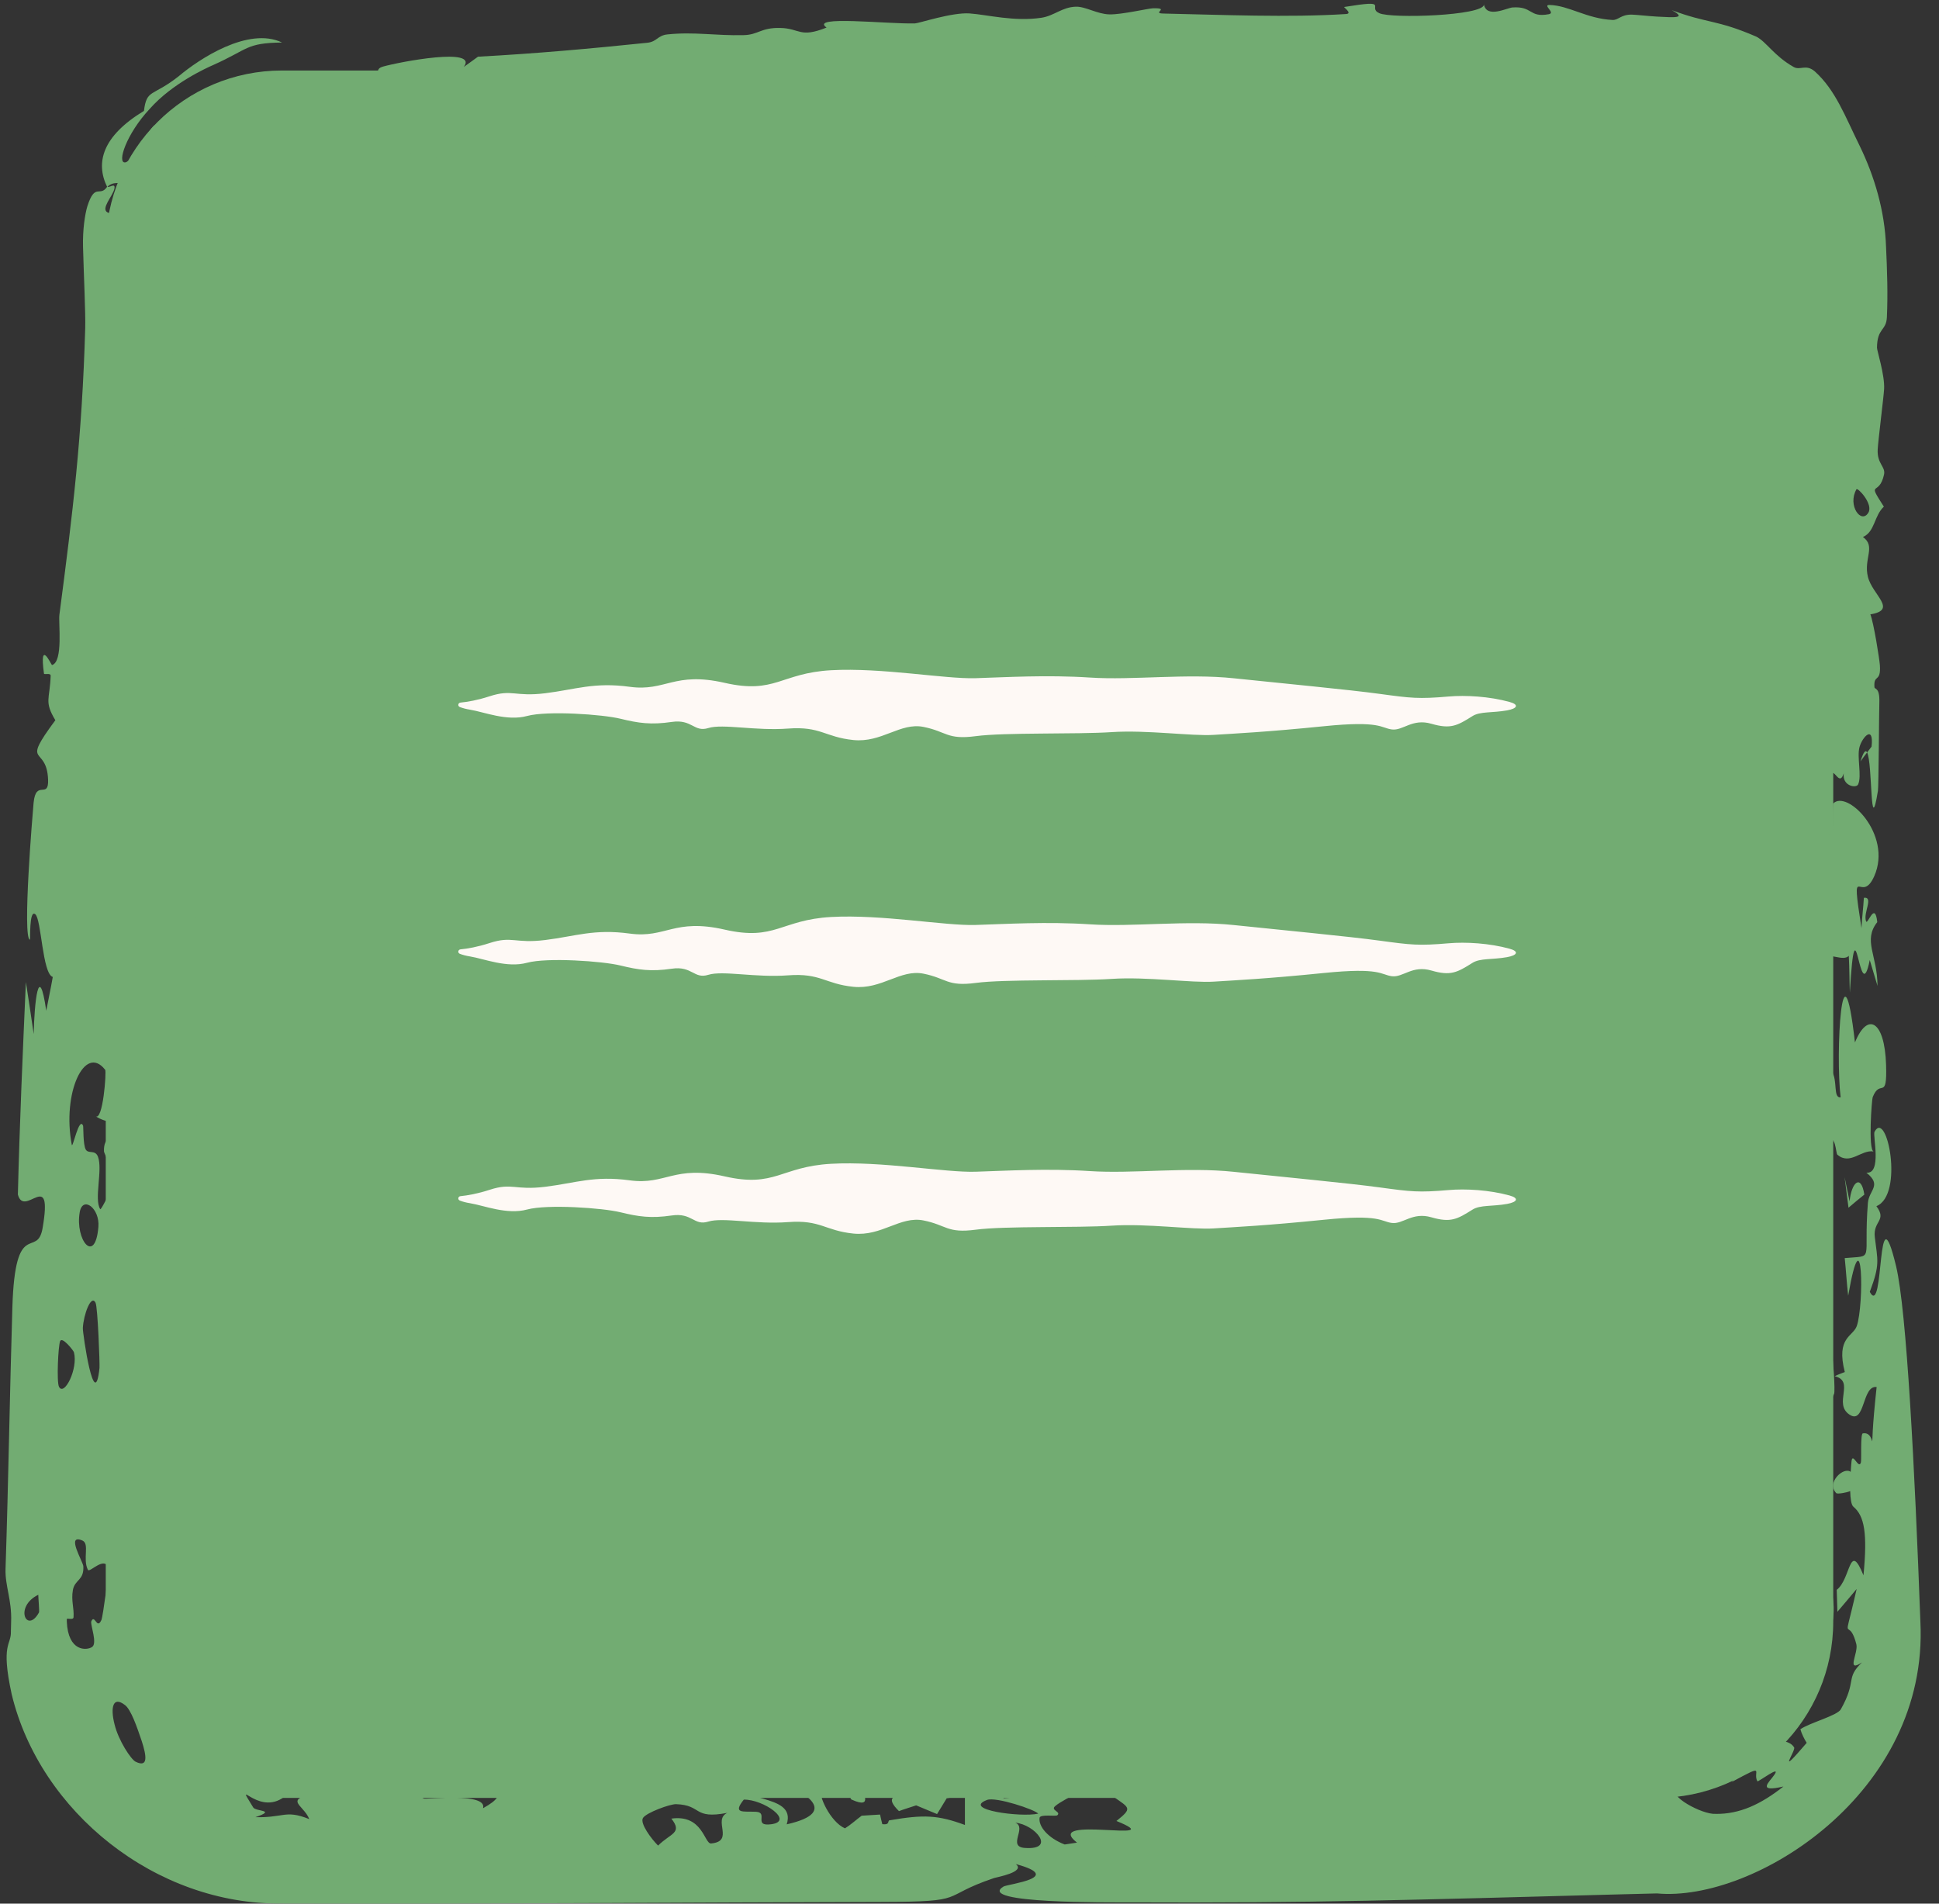 <?xml version="1.0" encoding="UTF-8"?> <svg xmlns="http://www.w3.org/2000/svg" width="55" height="54" viewBox="0 0 55 54" fill="none"><rect x="0" y="0" width="55" height="54" fill="#333333" stroke="none"/><path d="M3 7C3 4.239 5.239 2 8 2H47C49.761 2 52 4.239 52 7V46C52 48.761 49.761 51 47 51H8C5.239 51 3 48.761 3 46V7Z" fill="#72AC72"></path><path d="M25.007 53.952C19.536 53.963 13.691 54.014 8 53.996C4.417 54.043 1.134 51.392 0.332 48.062C0.013 46.601 0.324 46.676 0.309 46.275C0.312 46.18 0.314 46.089 0.316 46C0.338 45.386 0.141 44.984 0.157 44.505C0.241 41.96 0.275 39.579 0.351 37.082C0.43 34.51 1.056 35.726 1.209 34.833C1.507 33.086 0.691 34.572 0.507 33.885C0.556 31.884 0.645 29.864 0.734 27.858C0.811 28.348 0.885 28.838 0.956 29.333C0.973 28.459 1.099 27.208 1.312 28.671C1.371 28.348 1.44 28.046 1.497 27.713C1.2 27.622 1.176 26.075 1 25.933C0.823 25.792 0.864 26.662 0.848 26.657C0.629 26.599 0.929 23.03 0.953 22.772C1.019 22.092 1.387 22.689 1.364 22.11C1.323 21.114 0.573 21.777 1.57 20.43C1.246 19.893 1.414 19.846 1.437 19.168C1.44 19.078 1.252 19.148 1.247 19.108C1.108 18.081 1.457 18.871 1.476 18.865C1.797 18.772 1.654 17.669 1.685 17.437C2.068 14.521 2.328 12.386 2.417 9.309C2.429 8.87 2.377 7.836 2.355 7C2.343 6.516 2.408 6.089 2.477 5.853C2.696 5.17 2.829 5.603 3.038 5.3C2.703 4.61 2.904 3.861 4.083 3.146C4.163 2.517 4.317 2.754 5.065 2.166C5.651 1.67 7.047 0.75 8 1.206C6.967 1.22 7.062 1.391 6.046 1.845C5.881 1.917 4.892 2.358 4.248 3.087C3.583 3.795 3.308 4.639 3.553 4.607C3.776 4.575 4.297 3.549 4.388 3.555C4.729 3.543 4.499 4.153 4.148 4.533C4.179 4.398 4.233 4.239 4.286 4.096C3.346 4.97 4.777 4.758 3.495 5.163C3.34 5.229 3.239 5.137 3.05 5.291C3.086 5.346 3.291 5.157 3.242 5.365C3.191 5.569 2.854 5.921 3.049 6.025C3.316 6.164 3.418 5.312 3.479 5.259C3.477 5.258 3.476 5.257 3.474 5.256C3.827 4.792 3.429 5.888 3.477 5.953C3.594 6.333 3.767 6.137 3.865 6.633C3.886 6.723 3.892 6.853 3.899 7C3.913 7.37 3.895 7.818 3.915 8.026C3.944 8.331 4.087 7.856 4.118 8.062C4.149 8.267 4.04 8.523 4.076 8.765C4.091 8.868 4.251 8.863 4.257 8.913C4.319 9.449 3.986 9.097 4.006 9.583C4.02 9.898 4.33 10.955 4.422 10.227C4.454 10.577 4.478 10.918 4.503 11.267C4.551 11.047 4.583 10.82 4.639 10.605C4.563 11.261 4.836 11.558 4.857 11.969C4.877 12.38 4.549 12.748 4.709 13.201C5.05 14.166 4.892 11.776 4.953 11.479C4.977 11.364 5.234 11.807 5.242 11.876C5.274 12.18 5.09 12.539 5.098 12.773C5.129 13.611 5.372 14.125 5.421 14.924C5.587 17.644 5.722 21.019 5.776 23.597C5.795 24.557 5.522 25.134 5.53 25.565C5.548 26.573 5.786 26.696 5.799 27.575C5.818 28.884 5.611 30.727 5.566 31.819C5.535 32.575 5.765 33.26 5.771 33.456C5.853 36.19 5.848 39.514 5.851 41.779C5.853 42.844 5.594 43.35 5.601 43.57C5.634 44.515 5.855 44.262 5.832 45.028C5.821 45.443 5.608 45.52 5.6 45.575C5.573 45.761 5.597 45.89 5.637 46C5.703 46.087 5.813 46.138 5.829 46.239C5.959 47.147 6.587 48.103 7.603 48.306C7.674 48.32 7.651 48.44 7.702 48.44C7.904 48.432 7.844 48.258 8 48.226C8.027 48.223 8.057 48.221 8.09 48.22C9.041 48.19 10.018 48.222 11.026 48.247C11.126 48.249 11.171 48.407 11.399 48.407C11.628 48.407 11.801 48.257 12.16 48.266C13.099 48.287 14.025 48.467 15.019 48.476C15.183 48.478 15.387 48.287 15.633 48.289C16.407 48.296 17.553 48.468 18.217 48.475C20.404 48.494 22.423 48.386 24.484 48.385C24.968 48.385 25.397 48.561 25.649 48.565C26.217 48.574 25.789 48.408 26.364 48.407C31.065 48.403 35.784 48.479 40.541 48.465C42.408 48.46 44.682 48.288 46.487 48.336C46.7 48.341 46.863 48.364 47 48.393C47.169 48.466 47.274 48.578 47.469 48.546C47.953 48.439 47.928 48.127 48.286 47.867C48.558 47.657 49.085 47.514 49.262 47.114C49.422 46.718 49.193 46.467 49.18 46.057C49.179 46.038 49.179 46.019 49.178 46C49.166 45.227 49.282 44.201 49.262 43.392C49.069 35.563 48.951 27.853 49.175 19.976C49.254 17.197 49.213 14.113 49.495 11.24C49.521 10.97 49.798 11.383 49.74 10.518C49.708 10.053 49.47 9.405 49.458 8.33C49.453 7.889 49.451 7.445 49.451 7C49.491 5.737 48.418 4.444 47 4.381C43.482 4.268 39.942 4.15 36.492 4.203C26.764 4.355 16.683 6.322 8.23 3.444C7.815 3.302 8.04 2.61 8.289 2.413C8.519 2.554 8.732 2.721 8.974 2.879C9.277 2.014 9.224 2.239 10.35 2.317C11.043 2.365 10.489 1.995 10.859 1.89C11.338 1.754 13.587 1.327 13.155 1.9C13.294 1.8 13.423 1.705 13.559 1.608C15.187 1.521 16.769 1.378 18.361 1.213C18.637 1.184 18.649 1.005 18.933 0.976C19.697 0.897 20.302 1.016 21.089 0.997C21.516 0.988 21.575 0.78 22.135 0.793C22.694 0.806 22.682 1.087 23.445 0.782C22.948 0.43 25.164 0.686 25.953 0.664C26.067 0.661 27.005 0.345 27.504 0.381C28.005 0.417 28.764 0.619 29.538 0.504C29.901 0.45 30.121 0.204 30.513 0.19C30.788 0.18 31.119 0.399 31.467 0.408C31.815 0.417 32.569 0.238 32.707 0.235C33.206 0.223 32.656 0.377 32.997 0.384C34.643 0.419 36.556 0.502 38.179 0.398C38.378 0.386 38.102 0.204 38.129 0.198C39.483 -0.024 38.76 0.212 39.126 0.375C39.48 0.532 42.073 0.446 42.093 0.131C42.172 0.525 42.748 0.224 42.898 0.212C43.481 0.168 43.367 0.509 43.931 0.403C44.139 0.365 43.735 0.134 43.958 0.141C44.508 0.158 45.004 0.529 45.736 0.566C45.913 0.575 45.971 0.41 46.286 0.415C46.418 0.418 46.73 0.455 47 0.471C47.479 0.495 47.869 0.529 47.417 0.287C48.447 0.673 48.677 0.547 49.815 1.038C50.099 1.179 50.318 1.583 50.874 1.898C51.062 2.009 51.221 1.803 51.48 2.028C52.066 2.558 52.332 3.29 52.749 4.135C53.17 5 53.462 5.982 53.498 7C53.529 7.665 53.552 8.335 53.522 8.999C53.504 9.392 53.246 9.294 53.241 9.865C53.241 9.949 53.464 10.638 53.443 11.033C53.43 11.271 53.273 12.502 53.261 12.751C53.24 13.162 53.49 13.235 53.441 13.46C53.301 14.111 52.933 13.589 53.436 14.372C53.157 14.629 53.185 15.086 52.842 15.233C53.218 15.499 52.857 15.845 52.983 16.361C53.109 16.878 53.837 17.301 53.053 17.427C53.149 17.668 53.311 18.696 53.323 18.869C53.357 19.38 53.14 19.107 53.169 19.493C53.174 19.561 53.322 19.489 53.308 19.925C53.298 20.211 53.289 22.307 53.268 22.432C53.036 23.86 53.121 21.654 52.961 21.345C53.003 21.291 53.045 21.237 53.087 21.179C53.157 20.548 52.822 20.907 52.745 21.193C52.667 21.479 52.816 22.013 52.706 22.251C52.651 22.369 52.25 22.296 52.298 21.938C52.175 22.321 52.044 21.798 51.928 21.949C51.801 22.116 51.762 23.838 51.983 23.847C51.99 23.526 51.983 23.125 51.992 22.8C52.376 22.375 53.688 23.667 53.164 24.852C52.785 25.712 52.483 24.294 52.801 26.328C52.817 26.015 52.853 25.751 52.869 25.467C53.157 25.436 52.84 25.898 52.932 26.135C52.977 26.249 53.181 25.546 53.249 26.157C52.837 26.682 53.251 27.087 53.256 27.968C53.182 27.723 53.109 27.478 53.036 27.233C52.737 28.722 52.638 25.263 52.471 28.159C52.458 27.81 52.461 27.463 52.441 27.113C52.29 27.283 51.846 27.011 51.752 27.163C51.506 27.562 51.654 28.151 51.633 28.637C51.624 28.85 51.504 28.718 51.503 28.736C51.49 29.027 51.666 28.963 51.677 29.219C51.691 29.54 51.52 30.469 51.539 30.62C51.589 31.01 51.936 30.361 51.962 30.398C52.13 30.647 51.99 31.154 52.21 31.128C52.059 29.907 52.253 26.388 52.616 29.571C52.971 28.694 53.46 28.947 53.499 30.209C53.531 31.253 53.335 30.579 53.119 31.123C53.092 31.193 52.989 32.591 53.142 32.663C52.791 32.607 52.48 33.062 52.118 32.756C52.065 32.712 52.086 32.138 51.794 32.338C51.648 32.438 51.33 32.725 51.144 32.679C51.273 32.797 51.419 32.92 51.554 33.04C51.592 33.9 51.452 34.022 51.211 34.492C51.312 34.471 51.735 34.036 51.606 34.696C51.599 34.73 51.447 34.759 51.371 35.094C51.22 35.772 51.173 35.913 50.727 35.393C50.981 36.796 50.484 37.098 50.629 38.537C51.203 38.251 51.061 37.745 50.95 36.428C51.087 36.37 51.222 36.343 51.36 36.285C51.05 38.038 51.082 37.172 51.359 38.165C51.427 38.408 51.354 39.704 51.741 39.272C51.831 39.169 51.821 38.364 51.964 38.456C51.992 38.474 52.061 39.453 52.024 39.54C51.567 40.623 51.248 38.687 51.415 41.67C51.42 41.752 51.587 41.781 51.61 41.942C51.654 42.244 51.46 42.248 51.505 42.517C51.55 42.787 51.81 43.161 51.569 43.567C51.131 44.309 50.879 42.559 51.111 41.78C50.707 41.556 50.582 44.266 50.561 46C50.553 46.519 50.446 46.899 50.442 46.973C50.376 47.518 50.452 47.366 50.571 47.047C50.69 46.729 50.743 46.237 50.82 46.19C50.867 46.163 51.298 46.187 51.367 46C51.396 45.909 51.358 45.777 51.191 45.585C51.027 45.398 50.811 46.182 50.721 45.714C50.63 45.246 50.881 45.431 50.899 45.397C50.959 45.281 50.866 44.783 50.901 44.718C51.441 43.724 52.256 43.815 51.052 45.133C51.324 45.706 51.758 44.389 51.943 45.103C52.031 45.444 52.025 45.749 51.983 46C51.918 46.388 51.732 46.616 51.714 46.676C51.51 47.268 51.58 47.231 51.679 47.246C51.763 47.25 51.897 47.322 51.509 48.021C51.051 48.738 51.713 46.764 50.895 48.448C50.477 49.107 50.346 49.246 50.434 49.328C50.513 49.406 50.767 49.37 50.89 49.567C50.95 49.654 50.345 50.493 51.247 49.439C51.181 49.335 51.105 49.183 51.068 49.053C51.323 48.872 52.113 48.668 52.215 48.488C52.681 47.659 52.337 47.617 52.815 47.157C52.35 47.463 52.719 46.887 52.655 46.638C52.491 46.006 52.344 46.398 52.442 46C52.478 45.85 52.55 45.579 52.664 45.074C52.48 45.299 52.3 45.503 52.118 45.721C52.111 45.514 52.105 45.306 52.099 45.099C52.503 44.79 52.451 43.689 52.858 44.686C52.973 43.487 52.885 43.002 52.571 42.739C52.511 42.689 52.487 42.509 52.481 42.297C52.393 42.337 52.12 42.389 52.086 42.355C51.792 42.057 52.3 41.594 52.495 41.752C52.504 41.604 52.515 41.486 52.52 41.445C52.55 41.183 52.725 41.697 52.785 41.484C52.805 41.414 52.767 40.675 52.838 40.661C53.296 40.572 52.966 41.788 53.231 39.345C52.815 39.286 52.907 40.421 52.464 40.13C51.989 39.817 52.627 39.179 52.043 39.039C52.139 38.987 52.219 38.965 52.328 38.92C52.074 37.931 52.56 37.918 52.667 37.617C52.876 37.03 52.845 34.335 52.424 36.755C52.382 36.401 52.363 36.04 52.326 35.688C53.196 35.607 52.85 35.822 52.983 34.125C53.012 33.752 53.395 33.63 52.94 33.264C53.386 33.314 53.117 32.209 53.171 32.106C53.523 31.444 54.013 33.9 53.224 34.215C53.532 34.629 53.126 34.628 53.179 35.091C53.257 35.759 53.336 35.852 53.037 36.646C53.459 37.427 53.222 33.588 53.782 35.915C54.082 37.162 54.311 41.632 54.472 46C54.717 50.864 49.755 53.964 47 53.71C46.556 53.721 46.182 53.731 45.894 53.738C40.165 53.89 37.153 53.989 32.007 53.964C31.5 53.962 27.667 54.003 28.464 53.515C28.578 53.445 30.227 53.26 28.813 52.877C29.1 53.103 28.269 53.249 28.199 53.273C26.6 53.814 27.526 53.946 25.007 53.952ZM17.541 49.602C20.828 49.713 18.413 49.387 19.096 48.651C18.674 48.648 18.254 48.647 17.832 48.644C17.943 48.691 18.052 48.737 18.163 48.783C18.163 48.783 18.164 48.783 18.164 48.783C17.957 49.056 17.748 49.329 17.541 49.602ZM4.891 9.661C4.988 9.789 5.085 9.916 5.18 10.055C5.15 10.489 5.121 10.922 5.09 11.356C5.025 11.304 4.958 11.254 4.892 11.203C4.895 10.689 4.898 10.177 4.891 9.661ZM51.005 41.32C51.274 40.705 50.794 40.761 51.013 39.944C50.658 40.044 50.311 40.155 49.959 40.26C50.012 40.882 50.147 41.023 50.06 41.699C50.174 41.62 50.289 41.54 50.404 41.463C50.379 41.35 50.351 41.231 50.33 41.122C50.649 40.949 50.696 42.028 51.006 41.322C51.005 41.321 51.005 41.321 51.005 41.32ZM50.862 35.019C50.908 34.688 51.082 33.378 50.935 33.2C50.437 32.594 50.753 36.29 50.31 33.566C50.24 33.578 50.171 33.566 50.102 33.566C50.078 34.062 50.057 34.558 50.037 35.058C50.313 35.032 50.585 35.05 50.862 35.019ZM29.43 49.571C29.938 49.609 32.361 49.375 31.571 49.059C31.339 48.967 30.257 49.418 29.846 49.399C29.58 49.386 29.878 49.139 29.352 49.23C29.376 49.339 29.39 49.46 29.431 49.57C29.431 49.57 29.43 49.571 29.43 49.571ZM28.477 51.011C29.002 50.967 29.535 50.911 30.064 50.864C29.678 50.582 28.918 50.764 28.873 50.367C29.018 50.337 29.161 50.307 29.306 50.277C29.417 50.363 29.526 50.45 29.635 50.537C30.089 50.321 29.814 50.214 30.659 50.277C30.148 49.677 30.053 49.355 28.605 49.962C28.879 49.636 28.622 48.576 27.819 49.334C27.669 49.474 28.296 49.568 28.303 49.591C28.399 49.869 28.052 50.047 28.155 50.31C28.201 50.429 28.584 50.427 28.641 50.592C28.668 50.673 28.304 50.903 28.477 51.011ZM27.429 49.599C27.592 49.43 27.036 49.03 26.553 49.111C25.801 49.237 26.988 49.618 27.429 49.599ZM4.891 9.658C4.891 9.659 4.891 9.66 4.891 9.661C4.891 9.661 4.891 9.66 4.89 9.66C4.89 9.659 4.891 9.659 4.891 9.658ZM50.667 36.724C50.523 36.335 50.544 35.758 50.316 35.8C50.361 35.611 50.405 35.419 50.45 35.23C50.382 35.232 50.313 35.235 50.245 35.237C50.202 35.807 50.16 36.376 50.116 36.946C50.299 36.874 50.483 36.808 50.667 36.724ZM50.827 30.513C50.85 29.796 50.539 30.397 50.39 30.24C50.24 30.082 50.362 29.444 50.147 29.519C50.138 29.941 50.13 30.381 50.122 30.808C50.356 30.695 50.594 30.617 50.827 30.511C50.827 30.512 50.827 30.512 50.827 30.513ZM5.651 48.399C5.843 48.659 5.597 48.806 6.304 48.929C6.303 48.929 6.303 48.929 6.303 48.929C5.851 48.446 5.504 47.823 5.079 47.323C5.028 47.797 5.373 47.973 5.651 48.399ZM50.306 43.02C50.494 43.225 50.651 42.269 50.476 42.058C50.194 41.717 50.022 42.707 50.306 43.02ZM2.981 30.344C2.404 29.605 1.756 31.006 2.036 32.473C2.06 32.6 2.244 31.653 2.357 31.934C2.368 31.962 2.354 32.482 2.434 32.611C2.515 32.739 2.702 32.604 2.78 32.815C2.917 33.185 2.663 34.022 2.843 34.299C2.867 34.335 3.117 33.816 3.126 33.784C3.278 33.251 2.951 32.738 2.949 32.656C2.938 32.232 3.194 32.296 3.254 32.189C3.367 31.987 3.254 31.631 3.262 31.606C3.487 30.963 3.423 32.432 3.515 32.631C3.764 33.165 3.996 32.67 4.136 33.952C4.15 34.074 4.135 35.53 4.421 33.694C5.019 37.299 4.761 31.883 4.63 31.295C4.569 31.024 4.325 31.434 4.215 31.27C3.964 30.895 3.919 30.255 3.565 30.312C2.821 30.436 3.309 31.276 3.183 31.855C3.022 31.794 2.864 31.771 2.706 31.658C2.918 31.832 3.025 30.398 2.983 30.344C2.982 30.344 2.982 30.344 2.981 30.344ZM3.832 39.47C3.607 40.279 4.077 40.222 3.809 40.964C4.231 41.618 4.202 40.328 4.226 40.178C4.333 39.491 4.791 39.507 4.65 38.805C4.379 39.046 4.104 39.243 3.832 39.47ZM4.026 32.427C4.264 32.968 4.26 31.999 4.305 31.96C4.788 31.532 4.694 34.434 4.026 32.427ZM32.584 50.517C32.859 50.533 32.685 50.305 32.927 50.237C33.17 50.169 34.001 50.364 33.98 50.223C33.959 50.081 32.436 49.712 33.965 49.632C33.913 49.553 33.93 49.493 33.905 49.421C33.485 49.419 33.061 49.416 32.641 49.413C32.872 49.643 33.108 49.885 33.33 50.106C33.094 50.289 32.961 50.055 32.949 50.055C32.949 50.055 32.949 50.055 32.949 50.055C32.509 50.074 31.966 50.481 32.584 50.517ZM10.922 49.801C10.84 50.372 11.489 49.735 11.755 49.664C12.021 49.593 12.387 49.805 12.25 49.559C11.819 49.39 10.931 49.738 10.922 49.802C10.922 49.802 10.922 49.801 10.922 49.801ZM3.833 43.869C3.972 44.547 4.12 44.44 3.951 45.27C4.089 45.238 4.23 45.206 4.365 45.174C4.368 44.514 3.968 44.56 4.129 43.797C4.155 43.672 4.475 43.94 4.372 43.376C4.202 43.54 4.012 43.706 3.833 43.869ZM4.454 46.893C4.325 46.384 3.129 45.907 3.848 47.079C3.972 47.25 4.585 47.296 4.454 46.893ZM25.395 50.545C26.721 50.577 25.215 50.397 24.87 50.225C27.956 50.088 24.521 50.272 24.213 49.702C23.836 49.864 23.131 50.236 23.915 50.335C24.242 50.377 24.122 50.207 24.142 50.207C24.744 50.249 24.671 50.527 25.395 50.545ZM3.805 38.063C3.813 38.113 4.006 38.035 4.044 38.194C4.082 38.353 3.948 38.713 4.066 38.749C4.185 38.785 4.277 38.062 4.19 37.84C4.103 37.618 3.731 37.611 3.805 38.063ZM3.33 43.15C3.469 43.813 4.178 42.73 4.175 42.586C4.138 41.32 3.555 43.188 3.33 43.15ZM22.317 51.75C23.915 51.389 22.746 50.763 21.745 50.388C21.613 50.464 21.477 50.541 21.347 50.616C21.947 50.153 23 49.695 20.658 50.099C21.94 50.208 20.866 50.332 20.858 50.358C20.717 51.209 22.616 50.814 22.315 51.75C22.316 51.75 22.316 51.75 22.317 51.75ZM4.008 35.909C4.005 35.213 3.858 33.405 3.487 34.249C3.66 34.803 3.834 35.355 4.008 35.909ZM48.661 51.454C49.346 51.463 49.942 51.185 50.588 50.677C49.81 50.856 50.196 50.543 50.329 50.346C50.538 50.046 49.869 50.558 49.848 50.529C49.702 50.258 50.123 50.007 49.124 50.547C49.336 50.336 49.518 50.111 49.678 49.877C48.986 50.312 48.697 50.185 48.186 50.106C48.8 50.503 48.127 50.391 47.572 50.737C47.261 50.92 48.282 51.48 48.664 51.453C48.663 51.453 48.662 51.454 48.661 51.454ZM23.968 51.864C24.133 51.762 24.283 51.622 24.442 51.505C24.616 51.494 24.789 51.484 24.963 51.473C24.984 51.564 25.002 51.659 25.027 51.746C25.256 51.773 25.166 51.646 25.234 51.634C25.234 51.635 25.234 51.635 25.234 51.636C26.208 51.468 26.607 51.487 27.37 51.768C27.37 51.489 27.37 51.21 27.37 50.932C27.198 50.958 27.025 50.984 26.854 51.01C26.763 51.16 26.671 51.31 26.58 51.459C26.382 51.377 26.185 51.295 25.987 51.212C25.828 51.266 25.637 51.323 25.499 51.375C24.707 50.596 26.507 51.126 26.523 50.802C26.533 50.594 24.721 50.603 24.46 50.747C24.423 50.768 24.814 51.348 24.151 51.046C24.048 50.998 24.011 49.743 23.296 50.759C23.194 50.903 23.55 51.683 23.968 51.864ZM30.549 52.269C29.53 51.466 33.29 52.315 31.668 51.655C32.13 51.286 32.044 51.291 31.578 50.963C31.537 50.934 31.859 50.833 31.832 50.82C31.396 50.639 30.87 50.735 30.867 50.407C30.749 50.424 30.638 50.44 30.52 50.457C31.011 50.766 30.23 50.974 29.928 51.235C29.791 51.354 30.107 51.39 29.991 51.493C29.948 51.531 29.506 51.456 29.488 51.564C29.451 51.809 29.728 52.14 30.198 52.321C30.198 52.321 30.198 52.321 30.198 52.322C30.316 52.305 30.431 52.286 30.549 52.269ZM8.773 51.602C8.6 51.158 7.905 51.032 9.24 50.815C9.174 50.727 9.106 50.641 9.04 50.553C8.814 50.561 8.596 50.568 8.368 50.575C8.256 50.788 8.13 50.926 8 51.014C7.274 51.472 6.631 50.37 7.183 51.272C7.257 51.39 7.857 51.338 7.247 51.546C7.248 51.547 7.249 51.547 7.25 51.547C7.598 51.557 7.815 51.513 8 51.488C8.233 51.452 8.415 51.459 8.773 51.602ZM13.701 51.293C15.399 50.359 11.354 50.772 12.03 51.02C12.091 51.042 13.833 50.841 13.701 51.293ZM1.895 45.929C1.894 45.954 1.894 45.977 1.895 46C1.932 46.857 2.458 46.822 2.611 46.72C2.768 46.619 2.566 46.107 2.588 46C2.589 45.997 2.589 45.994 2.59 45.992C2.638 45.88 2.678 45.946 2.723 46C2.76 46.049 2.801 46.086 2.852 46C2.86 45.987 2.868 45.972 2.877 45.953C2.919 45.858 3.098 44.532 3.077 44.471C2.956 44.133 2.541 44.627 2.493 44.53C2.337 44.216 2.553 43.788 2.332 43.697C1.861 43.501 2.356 44.297 2.364 44.431C2.386 44.837 2.121 44.802 2.067 45.106C2.014 45.409 2.105 45.608 2.086 45.876C2.08 45.965 1.896 45.891 1.895 45.929ZM3.549 48.37C3.201 48.096 3.128 48.438 3.248 48.91C3.362 49.381 3.72 49.914 3.847 49.974C4.217 50.155 4.151 49.795 4.021 49.39C3.883 48.981 3.716 48.498 3.549 48.37ZM27.998 51.058C27.27 51.334 28.965 51.558 29.449 51.447C29.359 51.332 28.248 50.963 27.998 51.058ZM21.873 51.748C22.542 51.662 21.655 51.039 21.098 51.049C20.771 51.459 21.078 51.377 21.443 51.394C21.807 51.411 21.352 51.816 21.873 51.748ZM2.35 37.672C2.343 37.816 2.682 40.141 2.822 38.805C2.833 38.703 2.773 37.076 2.71 36.953C2.583 36.704 2.368 37.3 2.35 37.672ZM18.667 52.353C19.021 51.999 19.369 52.004 19.044 51.588C19.043 51.588 19.043 51.588 19.042 51.588C19.938 51.461 19.977 52.311 20.171 52.293C20.846 52.229 20.206 51.624 20.63 51.425C19.645 51.612 19.927 51.204 19.178 51.178C19.01 51.172 18.338 51.416 18.239 51.568C18.141 51.72 18.485 52.175 18.667 52.353ZM2.261 34.388C2.126 35.173 2.7 35.891 2.791 34.803C2.835 34.272 2.344 33.909 2.261 34.388ZM52.882 33.887C52.732 34.007 52.582 34.13 52.433 34.259C52.396 33.97 52.359 33.68 52.322 33.391C52.37 33.619 52.417 33.848 52.464 34.079C52.516 33.536 52.79 33.287 52.882 33.886C52.882 33.886 52.882 33.887 52.882 33.887ZM52.997 14.542C53.142 14.299 52.693 13.82 52.658 13.88C52.397 14.338 52.796 14.879 52.997 14.542ZM29.072 52.42C29.976 52.483 29.355 51.754 28.801 51.704C29.14 51.843 28.559 52.385 29.072 52.42ZM52.961 21.345C52.898 21.426 52.836 21.508 52.773 21.599C52.86 21.313 52.919 21.264 52.961 21.345ZM1.706 38.041C1.65 38.179 1.603 39.2 1.673 39.337C1.818 39.623 2.221 38.828 2.097 38.359C2.084 38.308 1.762 37.904 1.706 38.044C1.706 38.043 1.706 38.042 1.706 38.041ZM53.161 32.665C53.154 32.666 53.148 32.666 53.142 32.663C53.148 32.664 53.155 32.663 53.161 32.665ZM42.085 0.097C42.09 0.109 42.093 0.12 42.093 0.131C42.09 0.12 42.086 0.109 42.085 0.097ZM1.086 45.238C0.391 45.578 0.761 46.36 1.105 45.742C1.123 45.707 1.085 45.32 1.086 45.238Z" fill="#72AC72"></path><path d="M26.196 20.62C25.534 20.487 25.012 21.075 24.205 20.992C23.398 20.909 23.277 20.597 22.353 20.667C21.429 20.737 20.504 20.524 20.092 20.652C19.681 20.78 19.637 20.393 19.053 20.479C18.469 20.565 18.114 20.514 17.603 20.389C17.092 20.263 15.522 20.155 14.951 20.31C14.38 20.465 13.729 20.196 13.337 20.132C13.215 20.113 13.119 20.085 13.046 20.057C13.014 20.045 13 20.02 13 19.995C13 19.995 13 19.995 13 19.995C13 19.965 13.022 19.934 13.062 19.93C13.257 19.912 13.548 19.862 13.891 19.75C14.531 19.542 14.601 19.772 15.466 19.665C16.331 19.558 16.85 19.344 17.868 19.483C18.885 19.621 19.119 19.042 20.555 19.37C21.991 19.698 22.143 19.093 23.574 19.012C25.005 18.932 26.812 19.266 27.674 19.238C28.537 19.211 29.696 19.14 30.919 19.22C32.142 19.3 33.652 19.098 35.002 19.241C36.352 19.383 38.261 19.563 39.142 19.684C40.024 19.804 40.239 19.831 41.088 19.758C41.576 19.715 42.248 19.755 42.816 19.911C43.101 19.989 43.036 20.099 42.749 20.151C42.328 20.227 41.983 20.176 41.767 20.313C41.334 20.585 41.15 20.69 40.603 20.531C40.056 20.372 39.799 20.733 39.48 20.692C39.162 20.65 39.167 20.437 37.547 20.601C35.927 20.765 35.039 20.807 34.425 20.846C33.812 20.886 32.531 20.701 31.531 20.768C30.531 20.834 28.498 20.773 27.679 20.882C26.86 20.991 26.858 20.753 26.196 20.62Z" fill="#FEF9F5"></path><path d="M26.196 27.62C25.534 27.487 25.012 28.075 24.205 27.992C23.398 27.909 23.277 27.597 22.353 27.667C21.429 27.737 20.504 27.524 20.092 27.652C19.681 27.78 19.637 27.393 19.053 27.479C18.469 27.565 18.114 27.514 17.603 27.389C17.092 27.263 15.522 27.155 14.951 27.31C14.38 27.465 13.729 27.196 13.337 27.132C13.215 27.113 13.119 27.085 13.046 27.057C13.014 27.045 13 27.02 13 26.995C13 26.995 13 26.995 13 26.995C13 26.965 13.022 26.934 13.062 26.93C13.257 26.912 13.548 26.862 13.891 26.75C14.531 26.542 14.601 26.772 15.466 26.665C16.331 26.558 16.85 26.344 17.868 26.483C18.885 26.621 19.119 26.042 20.555 26.37C21.991 26.698 22.143 26.093 23.574 26.012C25.005 25.932 26.812 26.266 27.674 26.238C28.537 26.211 29.696 26.14 30.919 26.22C32.142 26.3 33.652 26.098 35.002 26.241C36.352 26.383 38.261 26.563 39.142 26.684C40.024 26.804 40.239 26.831 41.088 26.758C41.576 26.715 42.248 26.755 42.816 26.911C43.101 26.989 43.036 27.099 42.749 27.151C42.328 27.227 41.983 27.176 41.767 27.313C41.334 27.585 41.15 27.69 40.603 27.531C40.056 27.372 39.799 27.733 39.48 27.692C39.162 27.65 39.167 27.437 37.547 27.601C35.927 27.765 35.039 27.807 34.425 27.846C33.812 27.886 32.531 27.701 31.531 27.768C30.531 27.834 28.498 27.773 27.679 27.882C26.86 27.991 26.858 27.753 26.196 27.62Z" fill="#FEF9F5"></path><path d="M26.196 34.62C25.534 34.487 25.012 35.075 24.205 34.992C23.398 34.909 23.277 34.597 22.353 34.667C21.429 34.737 20.504 34.524 20.092 34.652C19.681 34.78 19.637 34.393 19.053 34.479C18.469 34.565 18.114 34.514 17.603 34.389C17.092 34.263 15.522 34.155 14.951 34.31C14.38 34.465 13.729 34.196 13.337 34.132C13.215 34.113 13.119 34.086 13.046 34.057C13.014 34.045 13 34.02 13 33.995C13 33.995 13 33.995 13 33.995C13 33.965 13.022 33.934 13.062 33.931C13.257 33.912 13.548 33.862 13.891 33.75C14.531 33.542 14.601 33.772 15.466 33.665C16.331 33.558 16.85 33.344 17.868 33.483C18.885 33.621 19.119 33.042 20.555 33.37C21.991 33.698 22.143 33.093 23.574 33.013C25.005 32.932 26.812 33.266 27.674 33.238C28.537 33.211 29.696 33.14 30.919 33.22C32.142 33.3 33.652 33.098 35.002 33.241C36.352 33.383 38.261 33.563 39.142 33.684C40.024 33.804 40.239 33.831 41.088 33.758C41.576 33.715 42.248 33.755 42.816 33.911C43.101 33.989 43.036 34.099 42.749 34.151C42.328 34.227 41.983 34.176 41.767 34.313C41.334 34.585 41.15 34.69 40.603 34.531C40.056 34.373 39.799 34.733 39.48 34.691C39.162 34.65 39.167 34.437 37.547 34.601C35.927 34.765 35.039 34.807 34.425 34.846C33.812 34.886 32.531 34.701 31.531 34.768C30.531 34.834 28.498 34.773 27.679 34.882C26.86 34.991 26.858 34.753 26.196 34.62Z" fill="#FEF9F5"></path></svg> 
